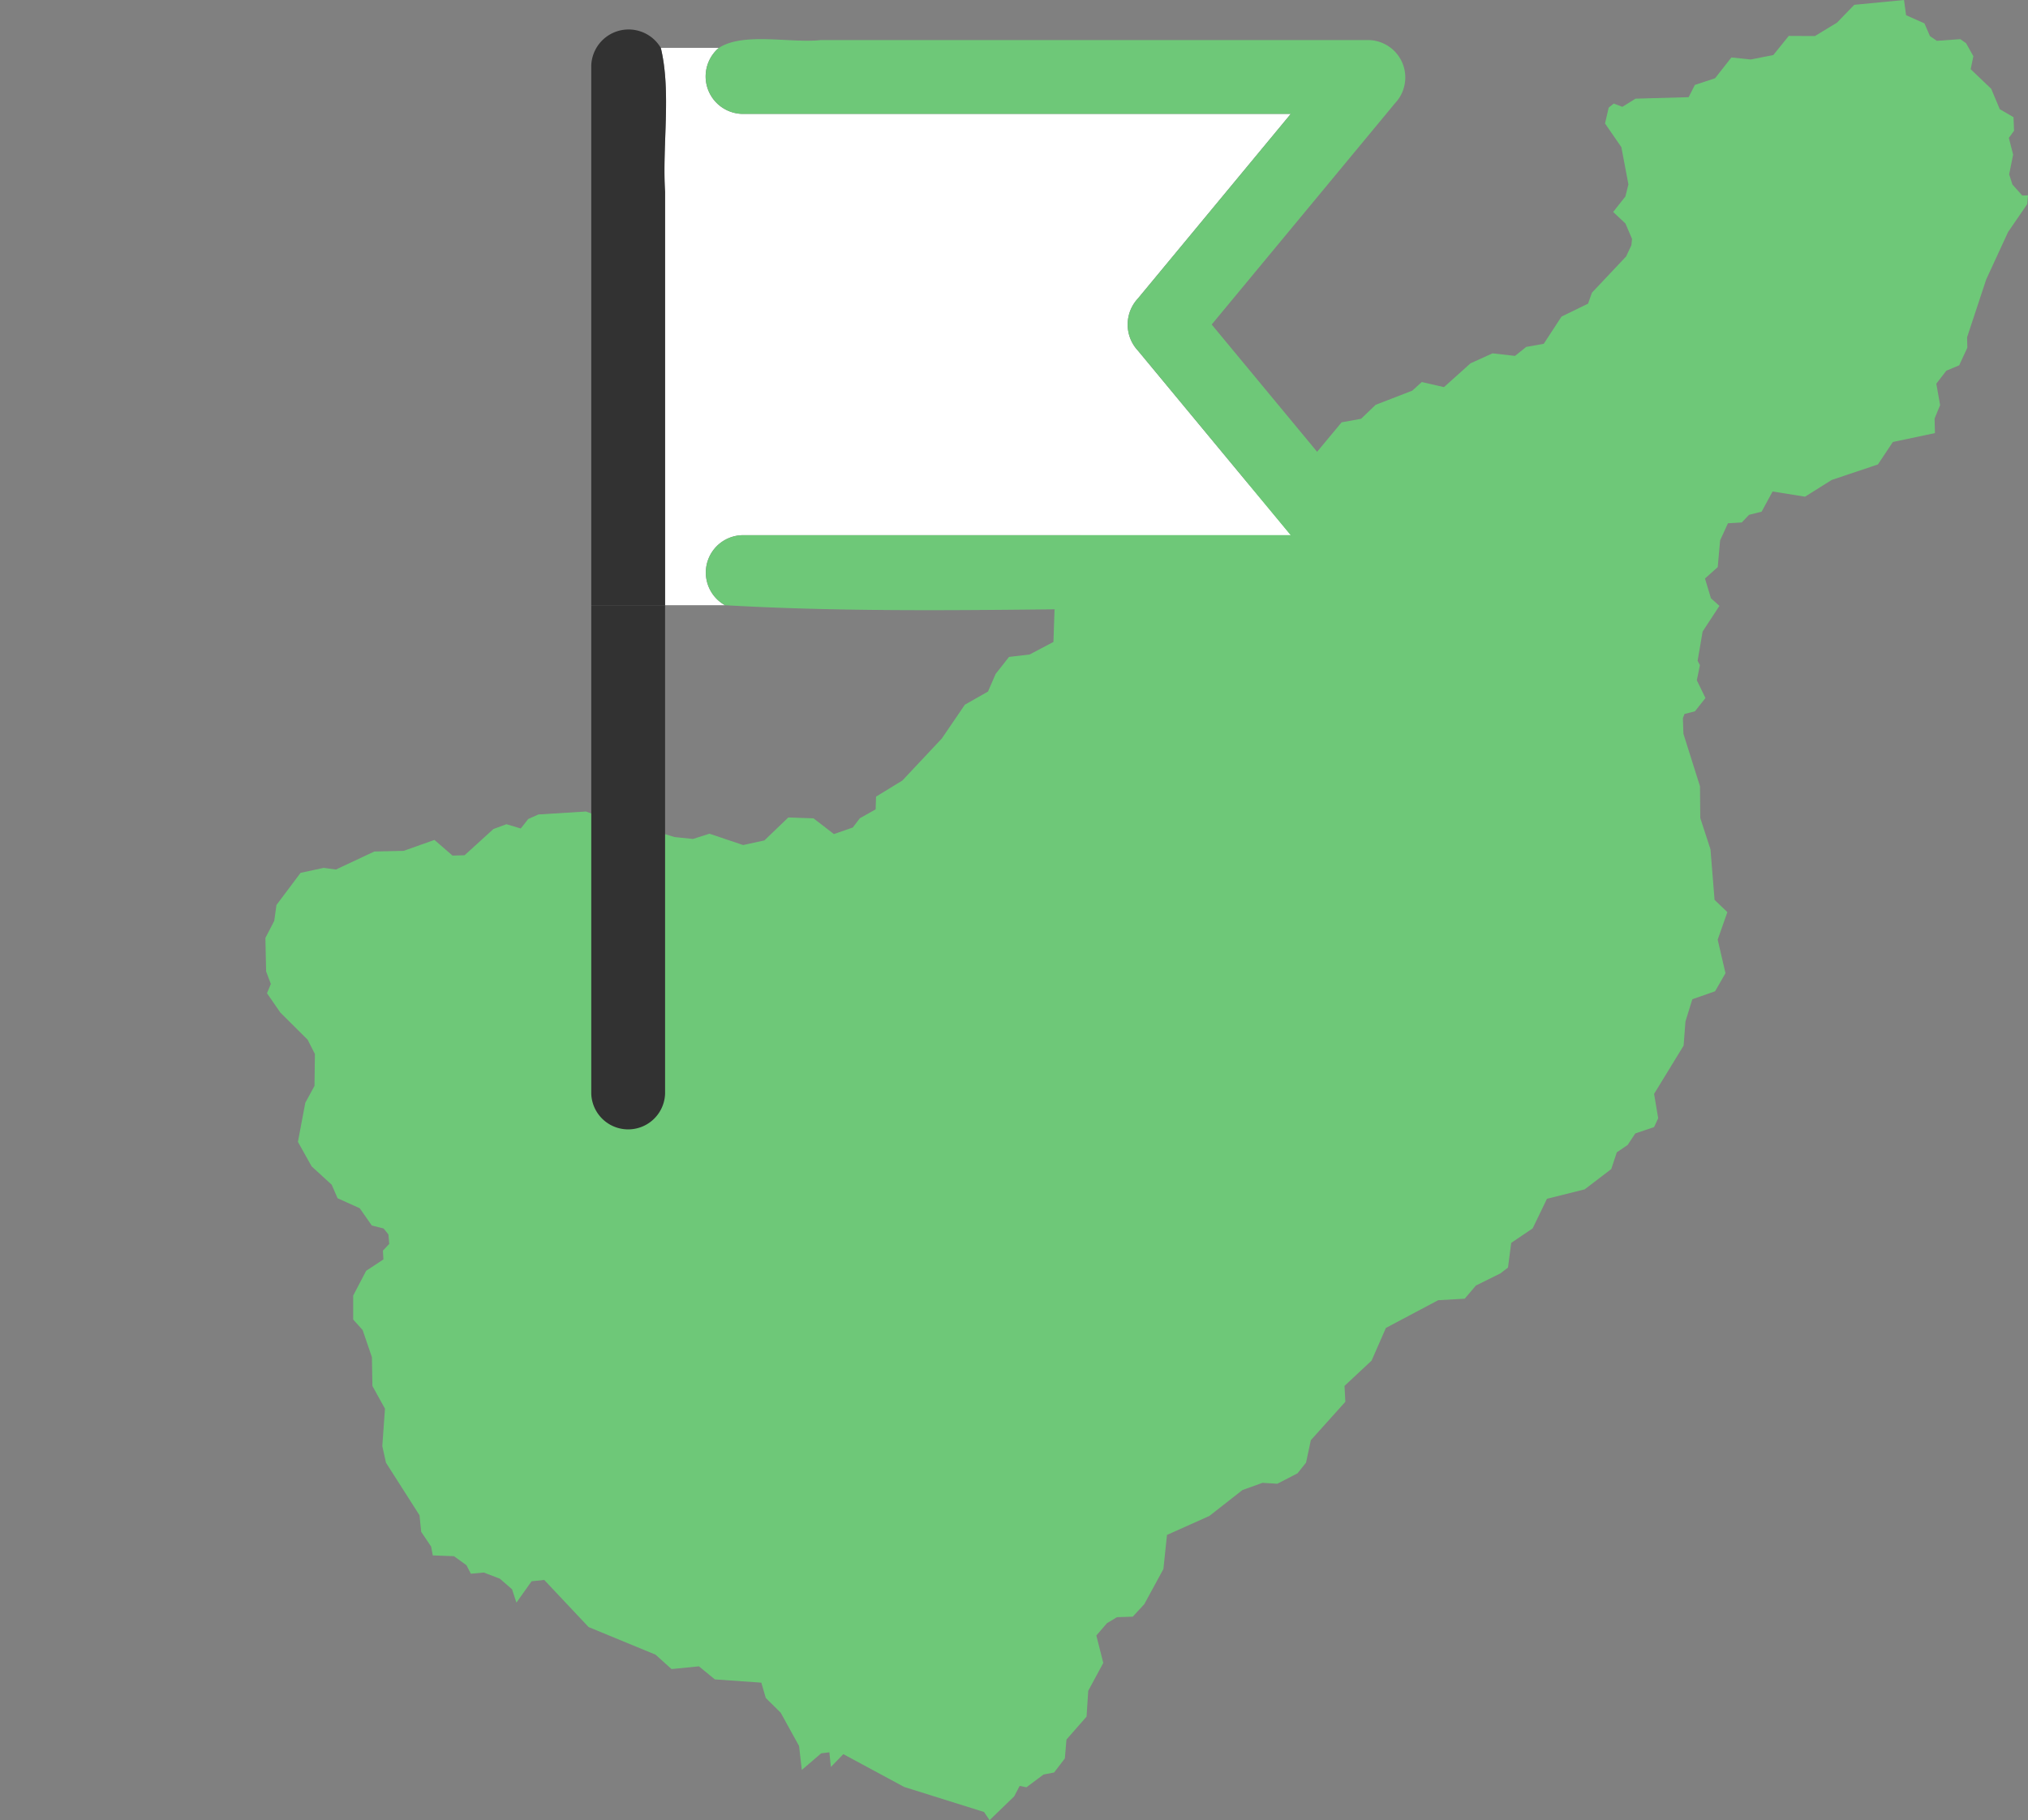 <svg xmlns="http://www.w3.org/2000/svg" width="99.338" height="89.172" viewBox="0 0 99.338 89.172"><rect x="0" y="0" width="99.338" height="89.172" fill="#808080" stroke="none"/><defs><clipPath id="a"><path fill="none" d="M0 0h95.595v86.259H0z" data-name="長方形 106"/></clipPath></defs><path fill="#6ec878" d="m93.265 0-2.437.236-.85.877-1.078.653-1.282-.006-.755.937-1.111.218-.943-.1-.8 1.019-.989.327-.306.6-2.6.073-.645.4-.424-.16-.247.2-.179.775.8 1.16.346 1.825-.147.589-.6.762.6.564.324.753-.031.311-.257.549-1.677 1.779-.188.535-1.3.633-.871 1.334-.86.154-.55.44-1.1-.126-1.078.489-1.3 1.167-1.087-.25-.467.423-1.792.693-.715.685-.953.173-1.247 1.5-1.082.357-.3.738-.545.507-.945-.087-1.571.241-1.991 1.308-.558.134-2.287-.589-2.233 1.3-.2 1.021.166.837-1.269 1.915-.054 1.578-1.168.615-1.007.118-.655.833-.375.864-1.133.644-1.129 1.657L44.2 38.24l-1.289.789-.019.623-.775.436-.344.453-.925.322-1-.771-1.234-.043-1.172 1.125-1.042.226-1.649-.555-.806.257-.9-.093-.777-.234-.775-.567-1.717-.051-1.073-.4-2.329.145-.5.223-.366.465-.7-.21-.638.235-1.413 1.285-.592.017-.885-.768-1.507.536-1.437.032-1.882.883-.6-.082-1.132.245-.718.958-.462.616-.109.779-.433.836.035 1.64.232.614-.189.455.654.946 1.337 1.33.356.7-.02 1.563-.45.827-.362 1.914.67 1.2.984.9.288.663 1.087.491.589.845.581.147.234.293.04.462-.31.33.025.43-.846.557-.635 1.214v1.173l.463.516.454 1.329.024 1.409.616 1.115-.131 1.834.18.812 1.643 2.576.082.81.487.724.08.432 1.039.038.61.441.217.418.632-.058.785.3.6.519.215.655.742-1.046.62-.065 2.174 2.309 3.277 1.351.785.706 1.341-.134.78.64 2.276.16.219.75.731.723.9 1.63.135 1.172.949-.814.4-.049.075.718.609-.628 2.981 1.608 3.91 1.226.273.4 1.206-1.167.266-.51.332.067.837-.625.519-.1.527-.688.078-.925.985-1.125.082-1.265.737-1.364-.34-1.344.522-.606.491-.292.771-.025.564-.611.937-1.723.176-1.671 2.075-.929L60.86 73l.982-.353.727.045.986-.51.419-.523.235-1.1 1.691-1.883-.042-.777 1.328-1.241.7-1.6 2.561-1.358 1.3-.074.549-.646 1.2-.594.37-.285.158-1.209 1.051-.711.7-1.45 1.849-.462 1.3-.993.273-.821.532-.363.375-.563.919-.311.2-.433-.2-1.193 1.446-2.364.09-1.183.337-1.09 1.113-.389.511-.886-.382-1.643.474-1.35-.627-.6-.2-2.476-.5-1.536-.014-1.553-.811-2.572-.027-.764.079-.206.513-.132.514-.65-.423-.869.152-.742-.113-.214.245-1.433.823-1.257-.415-.372-.292-.968.624-.559.117-1.311.384-.837.676-.039.359-.376.615-.154.536-.988 1.59.254 1.307-.82 2.263-.759.731-1.1 2.062-.436-.018-.712.271-.659-.186-1.05.491-.636.629-.263.4-.864-.013-.509.936-2.832 1.071-2.324L99.3 10l.038-.43-.28.01-.483-.54-.16-.5.195-.964-.21-.82.254-.349-.026-.666-.672-.391-.42-1-1.006-.96.132-.635-.356-.637-.283-.2-1.15.082-.337-.23-.27-.625-.9-.4Z" data-name="パス 30187"/><g data-name="グループ 229"><g clip-path="url(#a)" data-name="グループ 228" transform="translate(0 1.457)"><path fill="#fff" d="M36.33 24.764h26.9l-7.491-9.043a1.874 1.874 0 0 1 0-2.556l7.488-9.043h-26.9A1.836 1.836 0 0 1 35.212.887h-2.844c.521 2.16.064 4.788.21 7.053v20.254h2.934a1.832 1.832 0 0 1 .815-3.43" data-name="パス 30140"/><path fill="#6ec878" d="m68.339 25.293-8.986-10.851 8.986-10.849A1.833 1.833 0 0 0 67.06.506H40.207c-1.485.163-3.78-.4-4.992.381a1.836 1.836 0 0 0 1.114 3.235h26.9l-7.488 9.043a1.874 1.874 0 0 0 0 2.556l7.488 9.043h-26.9a1.832 1.832 0 0 0-.815 3.43c9.142.523 18.469.012 27.667.186h3.878a1.831 1.831 0 0 0 1.279-3.087" data-name="パス 30141"/><path fill="#323232" d="M32.578 7.94c-.146-2.266.311-4.892-.21-7.053a1.831 1.831 0 0 0-3.406.856v26.451h3.616Z" data-name="パス 30142"/><path fill="#323232" d="M28.962 28.194v23.931a1.809 1.809 0 0 0 3.616 0V28.194Z" data-name="パス 30143"/></g></g></svg>